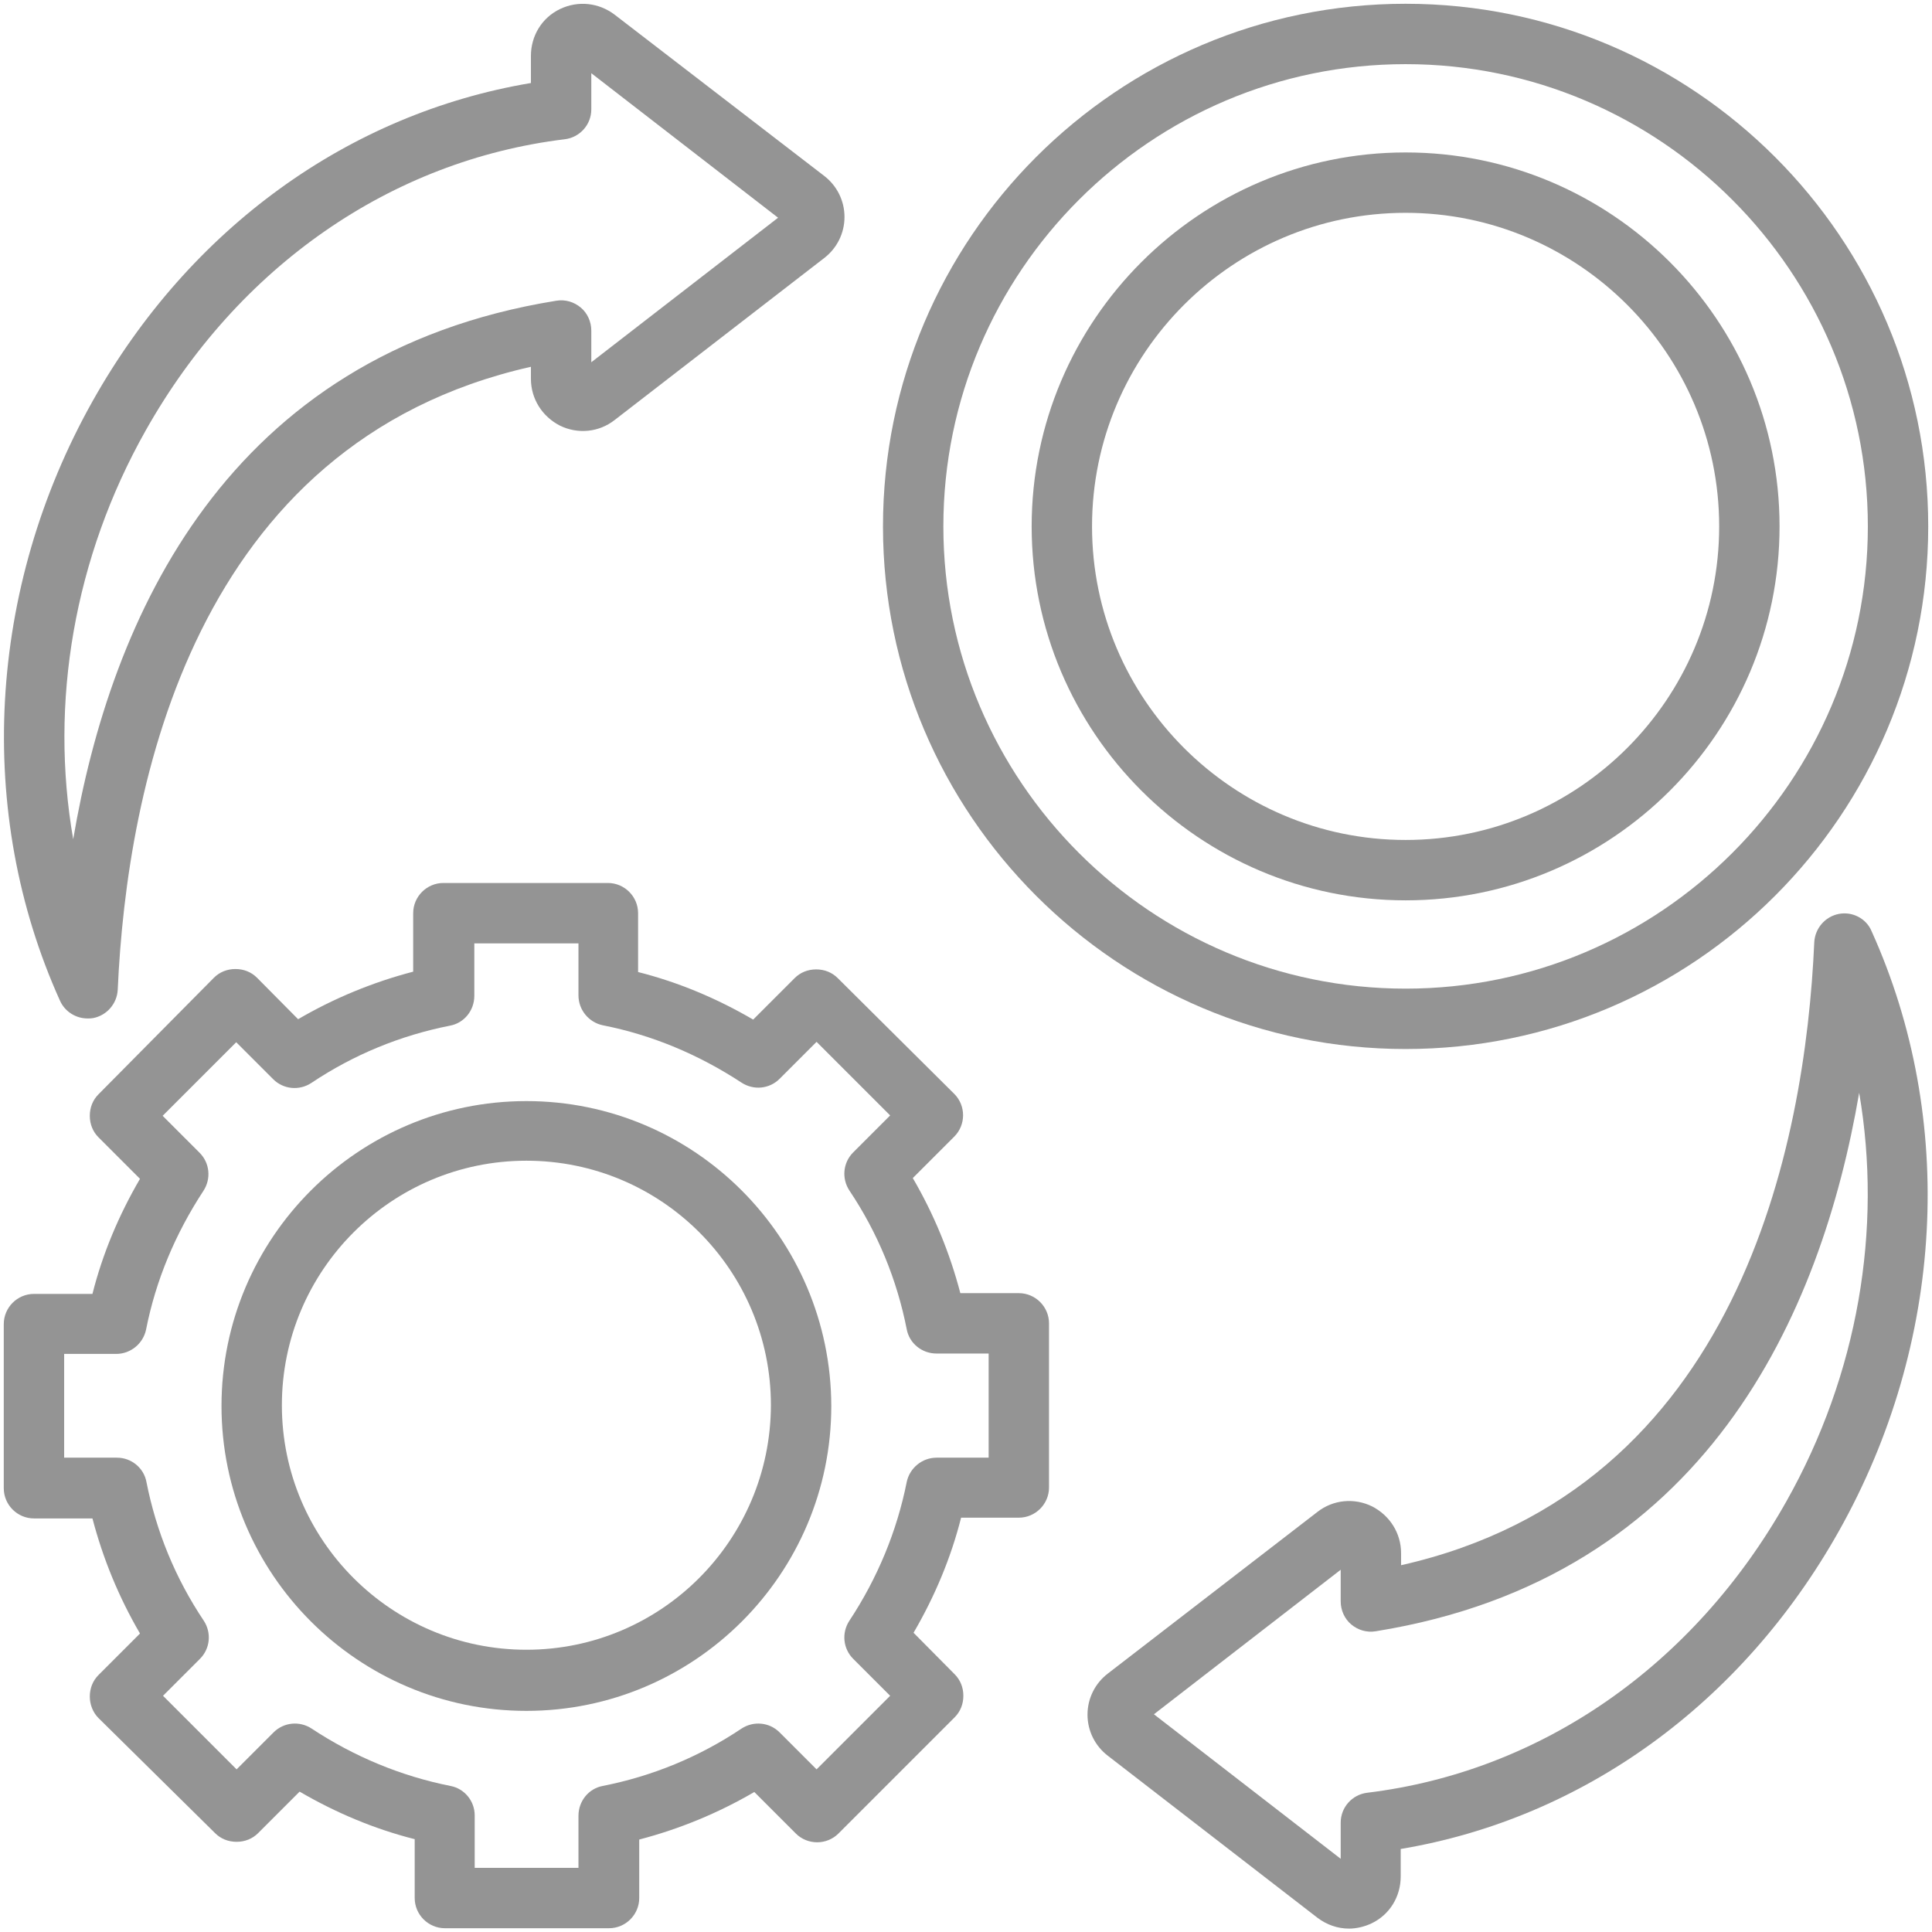 <?xml version="1.0" encoding="utf-8"?>
<!-- Generator: Adobe Illustrator 24.0.1, SVG Export Plug-In . SVG Version: 6.00 Build 0)  -->
<svg version="1.1" id="Layer_1" xmlns="http://www.w3.org/2000/svg" xmlns:xlink="http://www.w3.org/1999/xlink" x="0px" y="0px"
	 viewBox="0 0 512 512" style="enable-background:new 0 0 512 512;" xml:space="preserve">
<style type="text/css">
	.st0{fill:#949494;}
</style>
<g>
	<path class="st0" d="M372.5,238.6c54.6,0,99.1-44.4,99.1-99.1s-44.5-99.1-99.1-99.1c-54.6,0-99.1,44.5-99.1,99.1
		S317.9,238.6,372.5,238.6z M372.5,56.4c45.8,0,83.1,37.3,83.1,83.1s-37.3,83.1-83.1,83.1c-45.8,0-83.1-37.3-83.1-83.1
		S326.7,56.4,372.5,56.4z"/>
	<path class="st0" d="M23.2,269.9c0.5,0,1,0,1.5-0.1c3.6-0.7,6.3-3.8,6.5-7.5c2.4-53.8,20-144.9,109.5-165.1v3.2
		c0,5.3,3,10,7.7,12.4c4.7,2.3,10.3,1.8,14.5-1.5l55.5-42.9c3.4-2.6,5.4-6.6,5.4-10.9c0-4.3-2-8.3-5.4-10.9L162.9,3.9
		c-4.2-3.2-9.7-3.8-14.5-1.5c-4.8,2.3-7.7,7.1-7.7,12.4V22c-48.3,8.1-90.4,38.5-116.1,84.2c-28,49.8-31.2,109.2-8.7,159
		C17.2,268.1,20.1,269.9,23.2,269.9z M38.6,114.1c24.5-43.5,65-71.6,111.1-77.2c4-0.5,7-3.9,7-7.9v-9.6l49.5,38.3l-49.5,38.3v-8.4
		c0-2.3-1-4.6-2.8-6.1c-1.8-1.5-4.1-2.2-6.5-1.8C59.9,93.8,29.3,164,19.4,222.4C13.1,186.3,19.6,147.8,38.6,114.1z"/>
	<path class="st0" d="M372.5,278c76.4,0,138.5-62.1,138.5-138.5S448.9,1,372.5,1S234,63.1,234,139.5S296.1,278,372.5,278z M372.5,17
		C440,17,495,72,495,139.5S440,262,372.5,262S250,207,250,139.5S305,17,372.5,17z"/>
	<path class="st0" d="M487.3,242.2L487.3,242.2c-3.6,0.7-6.3,3.8-6.5,7.5c-2.4,53.8-20,144.9-109.5,165.1v-3.2c0-5.3-3-10-7.7-12.4
		c-4.7-2.3-10.3-1.8-14.5,1.5l-55.5,42.8c-3.4,2.6-5.4,6.6-5.4,10.9c0,4.3,2,8.3,5.4,10.9l55.5,42.9c2.5,1.9,5.4,2.9,8.4,2.9
		c2,0,4.1-0.5,6-1.4c4.8-2.3,7.7-7.1,7.7-12.4V490c48.3-8.1,90.4-38.5,116.1-84.2c28-49.8,31.2-109.2,8.7-159
		C494.6,243.4,490.9,241.5,487.3,242.2z M473.4,397.9L473.4,397.9c-24.5,43.5-65,71.6-111.1,77.2c-4,0.5-7,3.9-7,7.9v9.6l-49.5-38.3
		l49.5-38.3v8.4c0,2.3,1,4.6,2.8,6.1c1.8,1.5,4.1,2.2,6.5,1.8c87.6-14.1,118.1-84.3,128.1-142.7
		C498.9,325.7,492.4,364.2,473.4,397.9z"/>
	<path class="st0" d="M270,342.7h-15.5c-2.8-10.7-7-20.9-12.6-30.5l11-11c3.1-3.1,3.1-8.2,0-11.3L222,259.2
		c-1.5-1.5-3.5-2.3-5.7-2.3s-4.2,0.8-5.7,2.3l-11,11c-9.6-5.6-19.8-9.9-30.5-12.6V242c0-4.4-3.6-8-8-8h-43.6c-4.4,0-8,3.6-8,8v15.5
		c-10.7,2.8-20.9,7-30.5,12.6l-10.9-11c-1.5-1.5-3.5-2.3-5.7-2.3s-4.2,0.8-5.7,2.3L26.1,290c-1.5,1.5-2.3,3.5-2.3,5.7
		s0.8,4.2,2.3,5.7l11,11c-5.6,9.6-9.9,19.8-12.6,30.5H9c-4.4,0-8,3.6-8,8v43.5c0,4.4,3.6,8,8,8h15.5c2.8,10.7,7,20.9,12.6,30.5
		l-11,11c-1.5,1.5-2.3,3.5-2.3,5.7c0,2.1,0.8,4.2,2.3,5.7L57,485.8c1.5,1.5,3.5,2.3,5.7,2.3s4.2-0.8,5.7-2.3l11-11
		c9.6,5.6,19.8,9.9,30.5,12.6V503c0,4.4,3.6,8,8,8h43.5c4.4,0,8-3.6,8-8v-15.5c10.7-2.8,20.9-7,30.5-12.6l11,11
		c3.1,3.1,8.2,3.1,11.3,0l30.8-30.8c1.5-1.5,2.3-3.5,2.3-5.7s-0.8-4.2-2.3-5.7l-10.9-11c5.6-9.6,9.9-19.8,12.6-30.5H270
		c4.4,0,8-3.6,8-8v-43.5C278,346.3,274.4,342.7,270,342.7z M262,386.3h-13.8c-3.8,0-7.1,2.7-7.9,6.4c-2.6,13.1-7.8,25.6-15.2,36.8
		c-2.1,3.2-1.7,7.4,1,10.1l9.8,9.8l-19.5,19.5l-9.8-9.8c-2.7-2.7-6.9-3.1-10.1-1c-11.2,7.5-23.6,12.6-36.8,15.2
		c-3.7,0.7-6.4,4-6.4,7.9V495h-27.5v-13.9c0-3.8-2.7-7.1-6.4-7.8c-13.1-2.6-25.6-7.8-36.8-15.2c-3.2-2.1-7.4-1.7-10.1,1l-9.8,9.8
		l-19.5-19.5l9.8-9.8c2.7-2.7,3.1-6.9,1-10.1c-7.5-11.2-12.6-23.6-15.2-36.8c-0.7-3.7-4-6.4-7.8-6.4H17v-27.5h13.8
		c3.8,0,7.1-2.7,7.9-6.4c2.6-13.2,7.8-25.5,15.2-36.8c2.1-3.2,1.7-7.4-1-10.1l-9.8-9.8l19.5-19.5l9.8,9.8c2.7,2.7,6.9,3.1,10.1,1
		c11.2-7.5,23.6-12.6,36.8-15.2c3.7-0.7,6.4-4,6.4-7.9V250h27.6v13.8c0,3.8,2.7,7.1,6.4,7.9c13.2,2.6,25.5,7.8,36.8,15.2
		c3.2,2.1,7.4,1.7,10.1-1l9.8-9.8l19.5,19.5l-9.8,9.8c-2.7,2.7-3.1,6.9-1,10.1c7.5,11.2,12.6,23.6,15.2,36.8c0.7,3.7,4,6.4,7.9,6.4
		H262V386.3z"/>
	<path class="st0" d="M139.5,291.8c-44.5,0-80.8,36.2-80.8,80.8c0,44.5,36.2,80.8,80.8,80.8c44.5,0,80.8-36.2,80.8-80.8
		C220.2,328,184,291.8,139.5,291.8z M139.5,437.2c-35.7,0-64.8-29-64.8-64.8c0-35.7,29-64.8,64.8-64.8s64.8,29,64.8,64.8
		C204.2,408.2,175.2,437.2,139.5,437.2z"/>
</g>
</svg>
